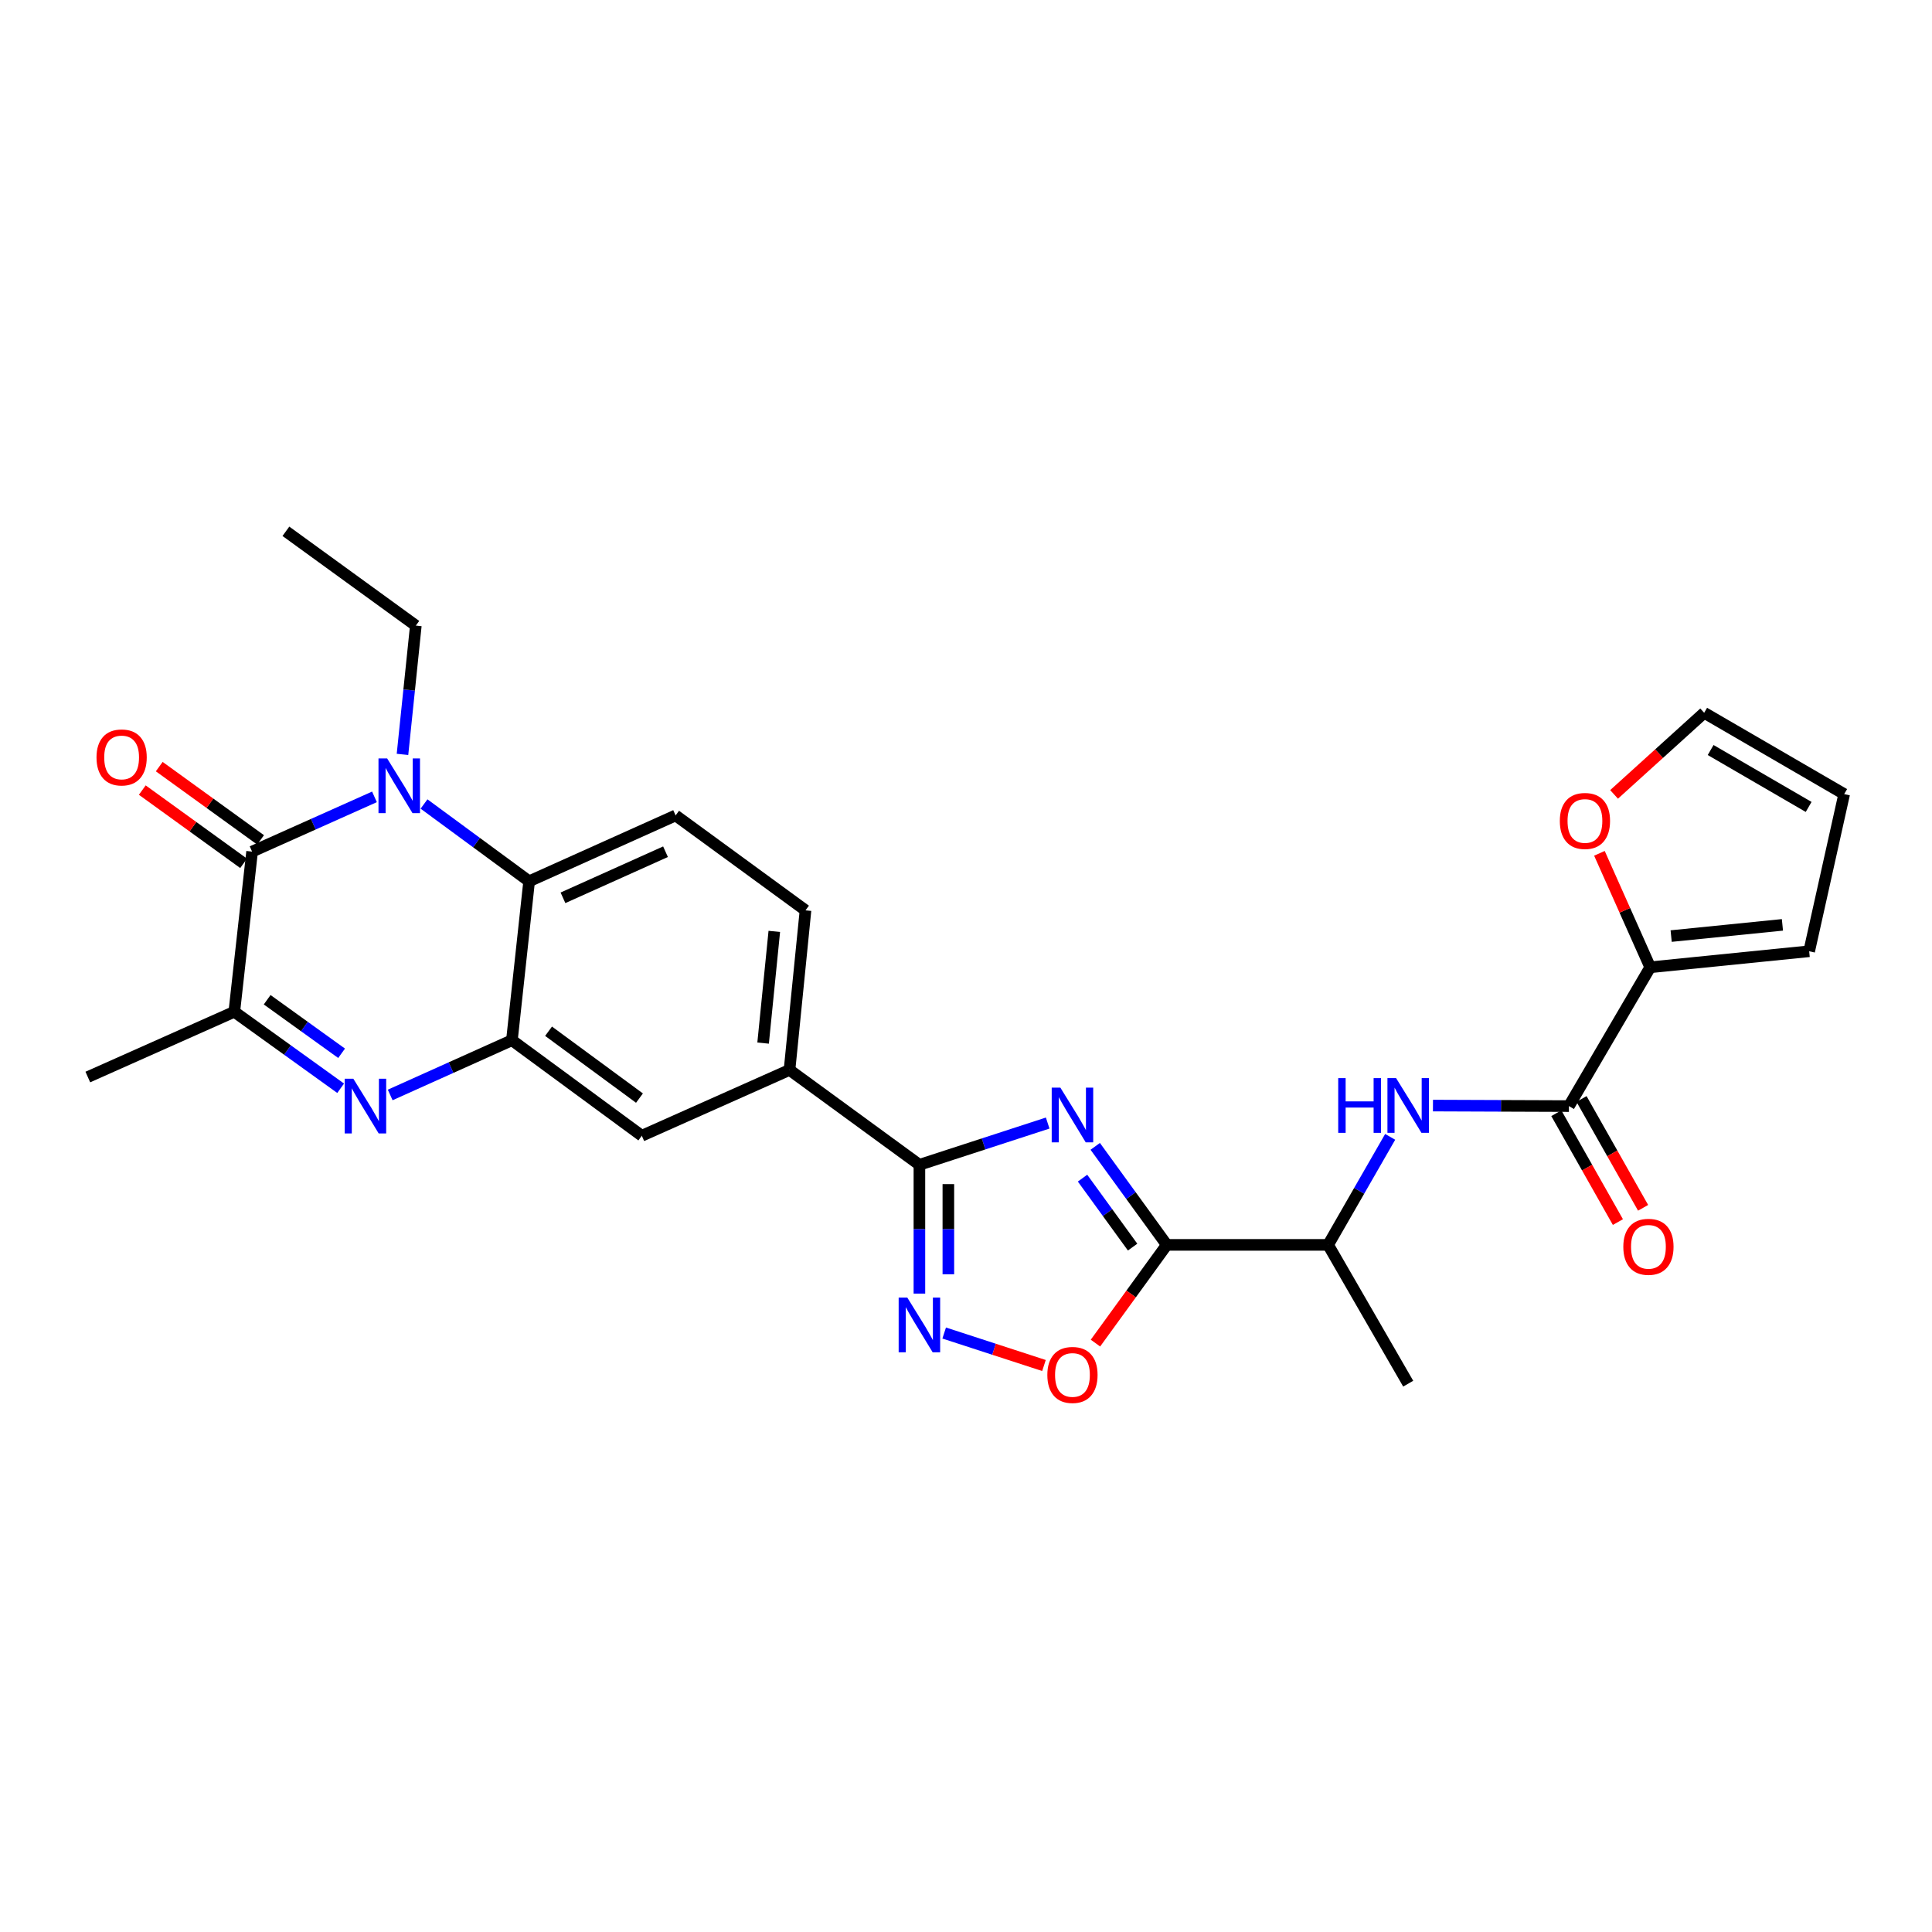 <?xml version='1.0' encoding='iso-8859-1'?>
<svg version='1.1' baseProfile='full'
              xmlns='http://www.w3.org/2000/svg'
                      xmlns:rdkit='http://www.rdkit.org/xml'
                      xmlns:xlink='http://www.w3.org/1999/xlink'
                  xml:space='preserve'
width='1000px' height='1000px' viewBox='0 0 1000 1000'>
<!-- END OF HEADER -->
<rect style='opacity:1.0;fill:#FFFFFF;stroke:none' width='1000' height='1000' x='0' y='0'> </rect>
<path class='bond-2' d='M 566.891,593.354 L 585.404,618.85' style='fill:none;fill-rule:evenodd;stroke:#0000FF;stroke-width:6px;stroke-linecap:butt;stroke-linejoin:miter;stroke-opacity:1' />
<path class='bond-2' d='M 585.404,618.85 L 603.917,644.347' style='fill:none;fill-rule:evenodd;stroke:#000000;stroke-width:6px;stroke-linecap:butt;stroke-linejoin:miter;stroke-opacity:1' />
<path class='bond-2' d='M 560.32,609.807 L 573.279,627.654' style='fill:none;fill-rule:evenodd;stroke:#0000FF;stroke-width:6px;stroke-linecap:butt;stroke-linejoin:miter;stroke-opacity:1' />
<path class='bond-2' d='M 573.279,627.654 L 586.238,645.502' style='fill:none;fill-rule:evenodd;stroke:#000000;stroke-width:6px;stroke-linecap:butt;stroke-linejoin:miter;stroke-opacity:1' />
<path class='bond-4' d='M 542.279,581.29 L 509.081,592.094' style='fill:none;fill-rule:evenodd;stroke:#0000FF;stroke-width:6px;stroke-linecap:butt;stroke-linejoin:miter;stroke-opacity:1' />
<path class='bond-4' d='M 509.081,592.094 L 475.883,602.898' style='fill:none;fill-rule:evenodd;stroke:#000000;stroke-width:6px;stroke-linecap:butt;stroke-linejoin:miter;stroke-opacity:1' />
<path class='bond-0' d='M 219.472,416.149 L 246.674,436.15' style='fill:none;fill-rule:evenodd;stroke:#0000FF;stroke-width:6px;stroke-linecap:butt;stroke-linejoin:miter;stroke-opacity:1' />
<path class='bond-0' d='M 246.674,436.15 L 273.876,456.15' style='fill:none;fill-rule:evenodd;stroke:#000000;stroke-width:6px;stroke-linecap:butt;stroke-linejoin:miter;stroke-opacity:1' />
<path class='bond-1' d='M 193.82,412.456 L 162.151,426.624' style='fill:none;fill-rule:evenodd;stroke:#0000FF;stroke-width:6px;stroke-linecap:butt;stroke-linejoin:miter;stroke-opacity:1' />
<path class='bond-1' d='M 162.151,426.624 L 130.483,440.791' style='fill:none;fill-rule:evenodd;stroke:#000000;stroke-width:6px;stroke-linecap:butt;stroke-linejoin:miter;stroke-opacity:1' />
<path class='bond-24' d='M 208.327,390.474 L 211.778,357.143' style='fill:none;fill-rule:evenodd;stroke:#0000FF;stroke-width:6px;stroke-linecap:butt;stroke-linejoin:miter;stroke-opacity:1' />
<path class='bond-24' d='M 211.778,357.143 L 215.229,323.812' style='fill:none;fill-rule:evenodd;stroke:#000000;stroke-width:6px;stroke-linecap:butt;stroke-linejoin:miter;stroke-opacity:1' />
<path class='bond-18' d='M 134.873,434.72 L 108.649,415.76' style='fill:none;fill-rule:evenodd;stroke:#000000;stroke-width:6px;stroke-linecap:butt;stroke-linejoin:miter;stroke-opacity:1' />
<path class='bond-18' d='M 108.649,415.76 L 82.426,396.8' style='fill:none;fill-rule:evenodd;stroke:#FF0000;stroke-width:6px;stroke-linecap:butt;stroke-linejoin:miter;stroke-opacity:1' />
<path class='bond-18' d='M 126.093,446.863 L 99.87,427.903' style='fill:none;fill-rule:evenodd;stroke:#000000;stroke-width:6px;stroke-linecap:butt;stroke-linejoin:miter;stroke-opacity:1' />
<path class='bond-18' d='M 99.87,427.903 L 73.647,408.944' style='fill:none;fill-rule:evenodd;stroke:#FF0000;stroke-width:6px;stroke-linecap:butt;stroke-linejoin:miter;stroke-opacity:1' />
<path class='bond-30' d='M 130.483,440.791 L 121.276,523.689' style='fill:none;fill-rule:evenodd;stroke:#000000;stroke-width:6px;stroke-linecap:butt;stroke-linejoin:miter;stroke-opacity:1' />
<path class='bond-9' d='M 603.917,644.347 L 585.462,669.767' style='fill:none;fill-rule:evenodd;stroke:#000000;stroke-width:6px;stroke-linecap:butt;stroke-linejoin:miter;stroke-opacity:1' />
<path class='bond-9' d='M 585.462,669.767 L 567.006,695.188' style='fill:none;fill-rule:evenodd;stroke:#FF0000;stroke-width:6px;stroke-linecap:butt;stroke-linejoin:miter;stroke-opacity:1' />
<path class='bond-15' d='M 603.917,644.347 L 687.431,644.347' style='fill:none;fill-rule:evenodd;stroke:#000000;stroke-width:6px;stroke-linecap:butt;stroke-linejoin:miter;stroke-opacity:1' />
<path class='bond-3' d='M 201.966,566.75 L 233.467,552.587' style='fill:none;fill-rule:evenodd;stroke:#0000FF;stroke-width:6px;stroke-linecap:butt;stroke-linejoin:miter;stroke-opacity:1' />
<path class='bond-3' d='M 233.467,552.587 L 264.969,538.423' style='fill:none;fill-rule:evenodd;stroke:#000000;stroke-width:6px;stroke-linecap:butt;stroke-linejoin:miter;stroke-opacity:1' />
<path class='bond-8' d='M 176.317,563.283 L 148.796,543.486' style='fill:none;fill-rule:evenodd;stroke:#0000FF;stroke-width:6px;stroke-linecap:butt;stroke-linejoin:miter;stroke-opacity:1' />
<path class='bond-8' d='M 148.796,543.486 L 121.276,523.689' style='fill:none;fill-rule:evenodd;stroke:#000000;stroke-width:6px;stroke-linecap:butt;stroke-linejoin:miter;stroke-opacity:1' />
<path class='bond-8' d='M 176.811,545.18 L 157.547,531.322' style='fill:none;fill-rule:evenodd;stroke:#0000FF;stroke-width:6px;stroke-linecap:butt;stroke-linejoin:miter;stroke-opacity:1' />
<path class='bond-8' d='M 157.547,531.322 L 138.283,517.464' style='fill:none;fill-rule:evenodd;stroke:#000000;stroke-width:6px;stroke-linecap:butt;stroke-linejoin:miter;stroke-opacity:1' />
<path class='bond-6' d='M 475.883,602.898 L 475.883,636.231' style='fill:none;fill-rule:evenodd;stroke:#000000;stroke-width:6px;stroke-linecap:butt;stroke-linejoin:miter;stroke-opacity:1' />
<path class='bond-6' d='M 475.883,636.231 L 475.883,669.563' style='fill:none;fill-rule:evenodd;stroke:#0000FF;stroke-width:6px;stroke-linecap:butt;stroke-linejoin:miter;stroke-opacity:1' />
<path class='bond-6' d='M 490.868,612.898 L 490.868,636.231' style='fill:none;fill-rule:evenodd;stroke:#000000;stroke-width:6px;stroke-linecap:butt;stroke-linejoin:miter;stroke-opacity:1' />
<path class='bond-6' d='M 490.868,636.231 L 490.868,659.563' style='fill:none;fill-rule:evenodd;stroke:#0000FF;stroke-width:6px;stroke-linecap:butt;stroke-linejoin:miter;stroke-opacity:1' />
<path class='bond-13' d='M 475.883,602.898 L 408.653,553.791' style='fill:none;fill-rule:evenodd;stroke:#000000;stroke-width:6px;stroke-linecap:butt;stroke-linejoin:miter;stroke-opacity:1' />
<path class='bond-5' d='M 264.969,538.423 L 332.199,587.864' style='fill:none;fill-rule:evenodd;stroke:#000000;stroke-width:6px;stroke-linecap:butt;stroke-linejoin:miter;stroke-opacity:1' />
<path class='bond-5' d='M 283.931,533.768 L 330.992,568.376' style='fill:none;fill-rule:evenodd;stroke:#000000;stroke-width:6px;stroke-linecap:butt;stroke-linejoin:miter;stroke-opacity:1' />
<path class='bond-29' d='M 264.969,538.423 L 273.876,456.15' style='fill:none;fill-rule:evenodd;stroke:#000000;stroke-width:6px;stroke-linecap:butt;stroke-linejoin:miter;stroke-opacity:1' />
<path class='bond-28' d='M 488.706,689.97 L 514.531,698.377' style='fill:none;fill-rule:evenodd;stroke:#0000FF;stroke-width:6px;stroke-linecap:butt;stroke-linejoin:miter;stroke-opacity:1' />
<path class='bond-28' d='M 514.531,698.377 L 540.356,706.785' style='fill:none;fill-rule:evenodd;stroke:#FF0000;stroke-width:6px;stroke-linecap:butt;stroke-linejoin:miter;stroke-opacity:1' />
<path class='bond-7' d='M 273.876,456.15 L 349.697,422.069' style='fill:none;fill-rule:evenodd;stroke:#000000;stroke-width:6px;stroke-linecap:butt;stroke-linejoin:miter;stroke-opacity:1' />
<path class='bond-7' d='M 291.393,464.705 L 344.468,440.848' style='fill:none;fill-rule:evenodd;stroke:#000000;stroke-width:6px;stroke-linecap:butt;stroke-linejoin:miter;stroke-opacity:1' />
<path class='bond-25' d='M 121.276,523.689 L 45.455,557.47' style='fill:none;fill-rule:evenodd;stroke:#000000;stroke-width:6px;stroke-linecap:butt;stroke-linejoin:miter;stroke-opacity:1' />
<path class='bond-10' d='M 812.076,572.513 L 776.888,572.379' style='fill:none;fill-rule:evenodd;stroke:#000000;stroke-width:6px;stroke-linecap:butt;stroke-linejoin:miter;stroke-opacity:1' />
<path class='bond-10' d='M 776.888,572.379 L 741.699,572.245' style='fill:none;fill-rule:evenodd;stroke:#0000FF;stroke-width:6px;stroke-linecap:butt;stroke-linejoin:miter;stroke-opacity:1' />
<path class='bond-12' d='M 812.076,572.513 L 854.15,500.662' style='fill:none;fill-rule:evenodd;stroke:#000000;stroke-width:6px;stroke-linecap:butt;stroke-linejoin:miter;stroke-opacity:1' />
<path class='bond-19' d='M 805.555,576.202 L 821.489,604.372' style='fill:none;fill-rule:evenodd;stroke:#000000;stroke-width:6px;stroke-linecap:butt;stroke-linejoin:miter;stroke-opacity:1' />
<path class='bond-19' d='M 821.489,604.372 L 837.423,632.542' style='fill:none;fill-rule:evenodd;stroke:#FF0000;stroke-width:6px;stroke-linecap:butt;stroke-linejoin:miter;stroke-opacity:1' />
<path class='bond-19' d='M 818.598,568.824 L 834.531,596.994' style='fill:none;fill-rule:evenodd;stroke:#000000;stroke-width:6px;stroke-linecap:butt;stroke-linejoin:miter;stroke-opacity:1' />
<path class='bond-19' d='M 834.531,596.994 L 850.465,625.164' style='fill:none;fill-rule:evenodd;stroke:#FF0000;stroke-width:6px;stroke-linecap:butt;stroke-linejoin:miter;stroke-opacity:1' />
<path class='bond-11' d='M 719.55,588.437 L 703.49,616.392' style='fill:none;fill-rule:evenodd;stroke:#0000FF;stroke-width:6px;stroke-linecap:butt;stroke-linejoin:miter;stroke-opacity:1' />
<path class='bond-11' d='M 703.49,616.392 L 687.431,644.347' style='fill:none;fill-rule:evenodd;stroke:#000000;stroke-width:6px;stroke-linecap:butt;stroke-linejoin:miter;stroke-opacity:1' />
<path class='bond-17' d='M 854.15,500.662 L 841.006,471.169' style='fill:none;fill-rule:evenodd;stroke:#000000;stroke-width:6px;stroke-linecap:butt;stroke-linejoin:miter;stroke-opacity:1' />
<path class='bond-17' d='M 841.006,471.169 L 827.862,441.676' style='fill:none;fill-rule:evenodd;stroke:#FF0000;stroke-width:6px;stroke-linecap:butt;stroke-linejoin:miter;stroke-opacity:1' />
<path class='bond-20' d='M 854.15,500.662 L 936.423,492.371' style='fill:none;fill-rule:evenodd;stroke:#000000;stroke-width:6px;stroke-linecap:butt;stroke-linejoin:miter;stroke-opacity:1' />
<path class='bond-20' d='M 864.988,484.51 L 922.579,478.706' style='fill:none;fill-rule:evenodd;stroke:#000000;stroke-width:6px;stroke-linecap:butt;stroke-linejoin:miter;stroke-opacity:1' />
<path class='bond-14' d='M 408.653,553.791 L 332.199,587.864' style='fill:none;fill-rule:evenodd;stroke:#000000;stroke-width:6px;stroke-linecap:butt;stroke-linejoin:miter;stroke-opacity:1' />
<path class='bond-21' d='M 408.653,553.791 L 416.928,471.193' style='fill:none;fill-rule:evenodd;stroke:#000000;stroke-width:6px;stroke-linecap:butt;stroke-linejoin:miter;stroke-opacity:1' />
<path class='bond-21' d='M 394.984,539.907 L 400.777,482.089' style='fill:none;fill-rule:evenodd;stroke:#000000;stroke-width:6px;stroke-linecap:butt;stroke-linejoin:miter;stroke-opacity:1' />
<path class='bond-26' d='M 687.431,644.347 L 728.879,716.189' style='fill:none;fill-rule:evenodd;stroke:#000000;stroke-width:6px;stroke-linecap:butt;stroke-linejoin:miter;stroke-opacity:1' />
<path class='bond-16' d='M 349.697,422.069 L 416.928,471.193' style='fill:none;fill-rule:evenodd;stroke:#000000;stroke-width:6px;stroke-linecap:butt;stroke-linejoin:miter;stroke-opacity:1' />
<path class='bond-22' d='M 835.441,411.181 L 858.76,390.061' style='fill:none;fill-rule:evenodd;stroke:#FF0000;stroke-width:6px;stroke-linecap:butt;stroke-linejoin:miter;stroke-opacity:1' />
<path class='bond-22' d='M 858.76,390.061 L 882.079,368.941' style='fill:none;fill-rule:evenodd;stroke:#000000;stroke-width:6px;stroke-linecap:butt;stroke-linejoin:miter;stroke-opacity:1' />
<path class='bond-23' d='M 936.423,492.371 L 954.545,411.022' style='fill:none;fill-rule:evenodd;stroke:#000000;stroke-width:6px;stroke-linecap:butt;stroke-linejoin:miter;stroke-opacity:1' />
<path class='bond-31' d='M 882.079,368.941 L 954.545,411.022' style='fill:none;fill-rule:evenodd;stroke:#000000;stroke-width:6px;stroke-linecap:butt;stroke-linejoin:miter;stroke-opacity:1' />
<path class='bond-31' d='M 885.424,388.211 L 936.151,417.668' style='fill:none;fill-rule:evenodd;stroke:#000000;stroke-width:6px;stroke-linecap:butt;stroke-linejoin:miter;stroke-opacity:1' />
<path class='bond-27' d='M 215.229,323.812 L 147.982,274.996' style='fill:none;fill-rule:evenodd;stroke:#000000;stroke-width:6px;stroke-linecap:butt;stroke-linejoin:miter;stroke-opacity:1' />
<path  class='atom-0' d='M 548.841 562.957
L 558.121 577.957
Q 559.041 579.437, 560.521 582.117
Q 562.001 584.797, 562.081 584.957
L 562.081 562.957
L 565.841 562.957
L 565.841 591.277
L 561.961 591.277
L 552.001 574.877
Q 550.841 572.957, 549.601 570.757
Q 548.401 568.557, 548.041 567.877
L 548.041 591.277
L 544.361 591.277
L 544.361 562.957
L 548.841 562.957
' fill='#0000FF'/>
<path  class='atom-1' d='M 200.386 392.558
L 209.666 407.558
Q 210.586 409.038, 212.066 411.718
Q 213.546 414.398, 213.626 414.558
L 213.626 392.558
L 217.386 392.558
L 217.386 420.878
L 213.506 420.878
L 203.546 404.478
Q 202.386 402.558, 201.146 400.358
Q 199.946 398.158, 199.586 397.478
L 199.586 420.878
L 195.906 420.878
L 195.906 392.558
L 200.386 392.558
' fill='#0000FF'/>
<path  class='atom-4' d='M 182.887 558.353
L 192.167 573.353
Q 193.087 574.833, 194.567 577.513
Q 196.047 580.193, 196.127 580.353
L 196.127 558.353
L 199.887 558.353
L 199.887 586.673
L 196.007 586.673
L 186.047 570.273
Q 184.887 568.353, 183.647 566.153
Q 182.447 563.953, 182.087 563.273
L 182.087 586.673
L 178.407 586.673
L 178.407 558.353
L 182.887 558.353
' fill='#0000FF'/>
<path  class='atom-7' d='M 469.623 671.636
L 478.903 686.636
Q 479.823 688.116, 481.303 690.796
Q 482.783 693.476, 482.863 693.636
L 482.863 671.636
L 486.623 671.636
L 486.623 699.956
L 482.743 699.956
L 472.783 683.556
Q 471.623 681.636, 470.383 679.436
Q 469.183 677.236, 468.823 676.556
L 468.823 699.956
L 465.143 699.956
L 465.143 671.636
L 469.623 671.636
' fill='#0000FF'/>
<path  class='atom-10' d='M 542.101 711.665
Q 542.101 704.865, 545.461 701.065
Q 548.821 697.265, 555.101 697.265
Q 561.381 697.265, 564.741 701.065
Q 568.101 704.865, 568.101 711.665
Q 568.101 718.545, 564.701 722.465
Q 561.301 726.345, 555.101 726.345
Q 548.861 726.345, 545.461 722.465
Q 542.101 718.585, 542.101 711.665
M 555.101 723.145
Q 559.421 723.145, 561.741 720.265
Q 564.101 717.345, 564.101 711.665
Q 564.101 706.105, 561.741 703.305
Q 559.421 700.465, 555.101 700.465
Q 550.781 700.465, 548.421 703.265
Q 546.101 706.065, 546.101 711.665
Q 546.101 717.385, 548.421 720.265
Q 550.781 723.145, 555.101 723.145
' fill='#FF0000'/>
<path  class='atom-12' d='M 692.659 558.037
L 696.499 558.037
L 696.499 570.077
L 710.979 570.077
L 710.979 558.037
L 714.819 558.037
L 714.819 586.357
L 710.979 586.357
L 710.979 573.277
L 696.499 573.277
L 696.499 586.357
L 692.659 586.357
L 692.659 558.037
' fill='#0000FF'/>
<path  class='atom-12' d='M 722.619 558.037
L 731.899 573.037
Q 732.819 574.517, 734.299 577.197
Q 735.779 579.877, 735.859 580.037
L 735.859 558.037
L 739.619 558.037
L 739.619 586.357
L 735.739 586.357
L 725.779 569.957
Q 724.619 568.037, 723.379 565.837
Q 722.179 563.637, 721.819 562.957
L 721.819 586.357
L 718.139 586.357
L 718.139 558.037
L 722.619 558.037
' fill='#0000FF'/>
<path  class='atom-18' d='M 807.36 424.921
Q 807.36 418.121, 810.72 414.321
Q 814.08 410.521, 820.36 410.521
Q 826.64 410.521, 830 414.321
Q 833.36 418.121, 833.36 424.921
Q 833.36 431.801, 829.96 435.721
Q 826.56 439.601, 820.36 439.601
Q 814.12 439.601, 810.72 435.721
Q 807.36 431.841, 807.36 424.921
M 820.36 436.401
Q 824.68 436.401, 827 433.521
Q 829.36 430.601, 829.36 424.921
Q 829.36 419.361, 827 416.561
Q 824.68 413.721, 820.36 413.721
Q 816.04 413.721, 813.68 416.521
Q 811.36 419.321, 811.36 424.921
Q 811.36 430.641, 813.68 433.521
Q 816.04 436.401, 820.36 436.401
' fill='#FF0000'/>
<path  class='atom-19' d='M 49.953 392.047
Q 49.953 385.247, 53.313 381.447
Q 56.673 377.647, 62.953 377.647
Q 69.233 377.647, 72.593 381.447
Q 75.953 385.247, 75.953 392.047
Q 75.953 398.927, 72.553 402.847
Q 69.153 406.727, 62.953 406.727
Q 56.713 406.727, 53.313 402.847
Q 49.953 398.967, 49.953 392.047
M 62.953 403.527
Q 67.273 403.527, 69.593 400.647
Q 71.953 397.727, 71.953 392.047
Q 71.953 386.487, 69.593 383.687
Q 67.273 380.847, 62.953 380.847
Q 58.633 380.847, 56.273 383.647
Q 53.953 386.447, 53.953 392.047
Q 53.953 397.767, 56.273 400.647
Q 58.633 403.527, 62.953 403.527
' fill='#FF0000'/>
<path  class='atom-20' d='M 840.225 645.343
Q 840.225 638.543, 843.585 634.743
Q 846.945 630.943, 853.225 630.943
Q 859.505 630.943, 862.865 634.743
Q 866.225 638.543, 866.225 645.343
Q 866.225 652.223, 862.825 656.143
Q 859.425 660.023, 853.225 660.023
Q 846.985 660.023, 843.585 656.143
Q 840.225 652.263, 840.225 645.343
M 853.225 656.823
Q 857.545 656.823, 859.865 653.943
Q 862.225 651.023, 862.225 645.343
Q 862.225 639.783, 859.865 636.983
Q 857.545 634.143, 853.225 634.143
Q 848.905 634.143, 846.545 636.943
Q 844.225 639.743, 844.225 645.343
Q 844.225 651.063, 846.545 653.943
Q 848.905 656.823, 853.225 656.823
' fill='#FF0000'/>
</svg>
